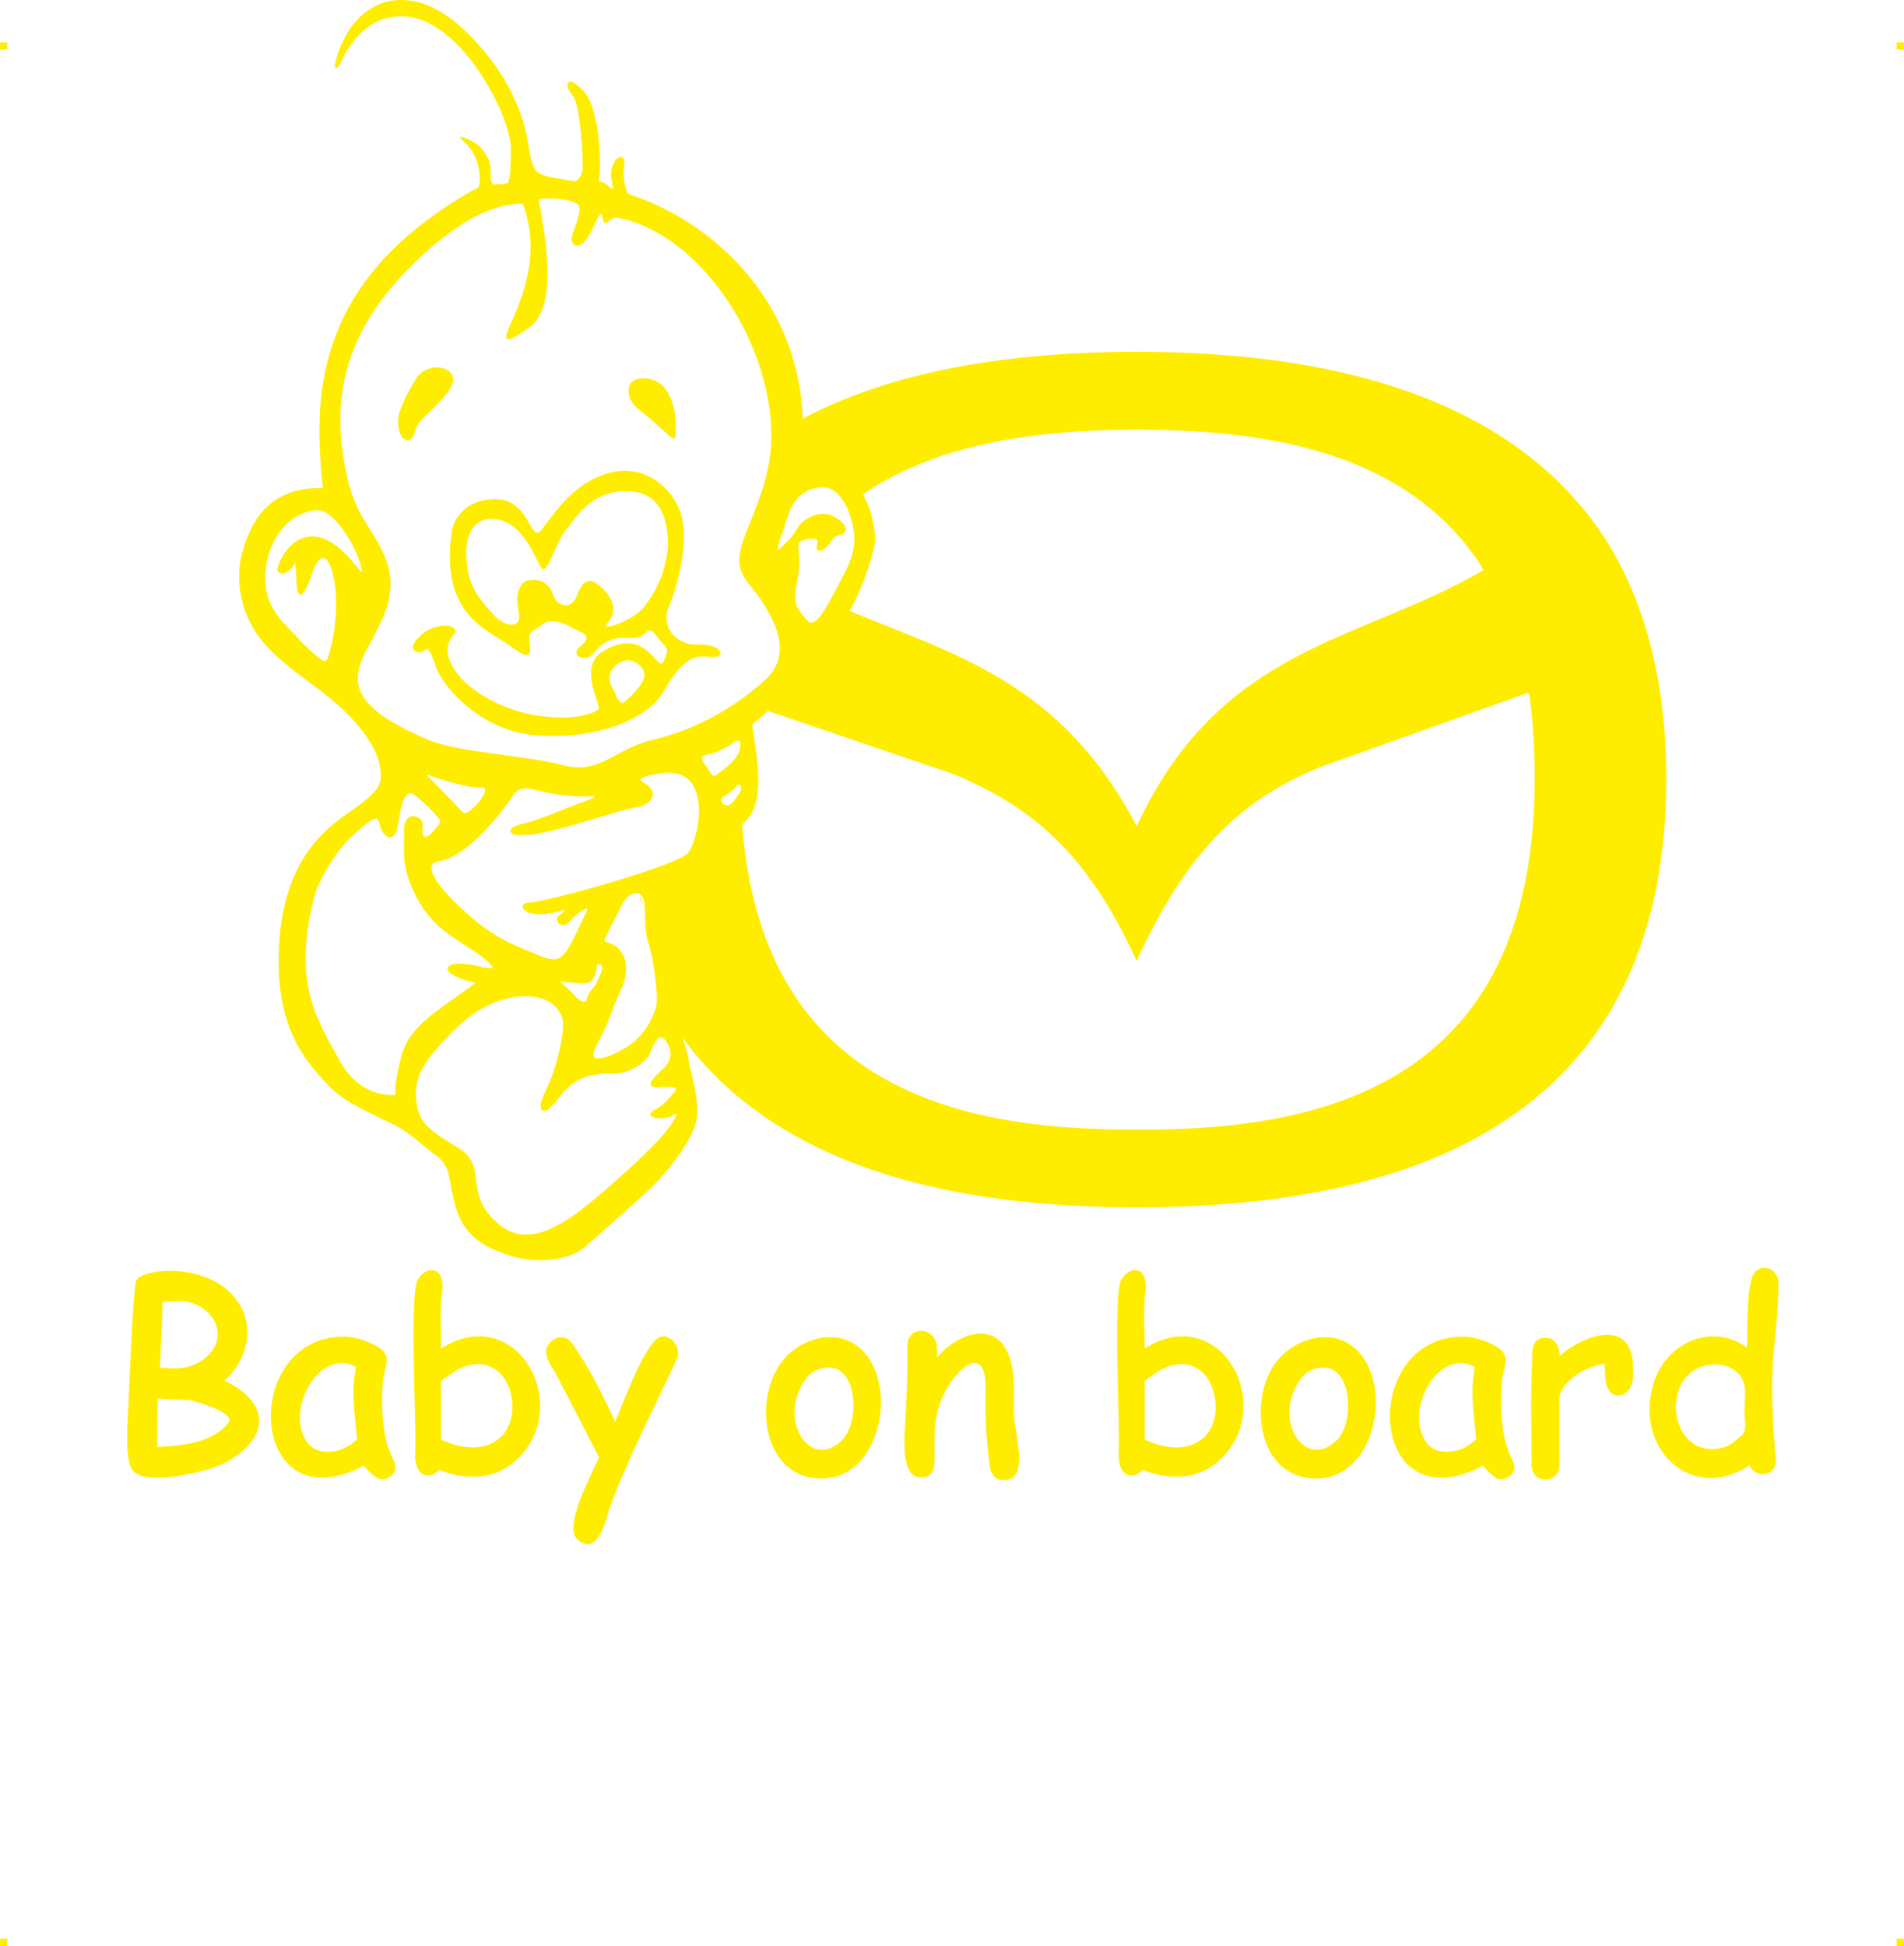 <?xml version="1.0" encoding="UTF-8"?>
<!DOCTYPE svg PUBLIC "-//W3C//DTD SVG 1.1//EN" "http://www.w3.org/Graphics/SVG/1.1/DTD/svg11.dtd">
<!-- Creator: CorelDRAW 2019 (64-Bit) -->
<svg xmlns="http://www.w3.org/2000/svg" xml:space="preserve" width="4.994in" height="5.104in" version="1.1" style="shape-rendering:geometricPrecision; text-rendering:geometricPrecision; image-rendering:optimizeQuality; fill-rule:evenodd; clip-rule:evenodd"
viewBox="0 0 6735.34 6883.99"
 xmlns:xlink="http://www.w3.org/1999/xlink"
 xmlns:xodm="http://www.corel.com/coreldraw/odm/2003">
 <defs>
  <style type="text/css">
   <![CDATA[
    .fil0 {fill:#FFED00}
   ]]>
  </style>
 </defs>
 <g id="Layer_x0020_1">
  <g id="_2725014064336">
   <g id="_621910112">
    <rect class="fil0" x="-0" y="149.86" width="25.59" height="25.73"/>
    <rect class="fil0" x="6709.75" y="149.86" width="25.59" height="25.73"/>
    <rect class="fil0" x="-0" y="6858.26" width="25.59" height="25.73"/>
    <rect class="fil0" x="6709.75" y="6858.26" width="25.59" height="25.73"/>
   </g>
   <g id="_621912352">
    <path class="fil0" d="M1144.61 2337.85c9.45,2.7 13.5,-4.05 17.54,-18.9 36.44,-121.48 31.04,-241.61 10.8,-303.7 -5.4,-16.2 -12.15,-29.69 -18.9,-36.44 -5.4,-5.4 -12.15,-6.75 -17.54,-4.05 -10.8,5.4 -21.6,21.6 -32.4,53.99 -20.25,59.39 -33.75,76.94 -43.19,74.24 -10.8,-4.05 -12.15,-36.44 -13.5,-67.49 -1.35,-22.94 -2.7,-44.54 -4.05,-45.89 -1.35,-1.35 1.35,2.7 -1.35,5.4 -6.75,13.5 -18.9,24.29 -29.69,29.69l0 0c-4.05,2.7 -9.45,4.05 -13.5,4.05l0 0c-5.4,0 -9.45,-1.35 -12.15,-4.05 -2.7,-2.7 -5.4,-6.75 -5.4,-10.8 0,-8.1 9.45,-36.44 29.69,-63.44 12.15,-17.54 29.69,-33.75 49.94,-43.19 21.6,-9.45 45.89,-13.5 74.24,-5.4 36.44,10.8 78.29,40.49 125.53,101.23 9.45,12.15 16.2,18.9 20.25,20.25 0,0 0,-5.4 -2.7,-13.5 -2.7,-13.5 -9.45,-33.75 -18.9,-56.69 -31.04,-66.14 -89.09,-153.88 -143.08,-148.48 -53.99,6.75 -95.84,35.09 -125.53,75.59 -35.09,45.89 -52.64,107.98 -52.64,166.02 1.35,95.84 48.59,143.08 117.43,211.92 4.05,5.4 9.45,10.8 14.85,16.2 37.79,37.79 60.74,58.04 74.24,63.44l0.01 0.01zm2225.79 399.54c287.51,118.78 477.82,286.15 650.59,661.39 172.77,-375.24 357.69,-566.91 650.59,-685.69 245.66,-87.73 489.97,-175.47 735.63,-263.21 1.35,5.4 2.7,12.15 4.05,18.9 12.15,82.34 17.54,184.92 17.54,286.15 0,1037.98 -685.69,1247.2 -1407.82,1240.45 -681.64,5.4 -1326.83,-180.87 -1395.67,-1077.12 -22.94,31.04 -31.04,56.69 -49.94,83.69 22.94,-32.4 28.35,-62.09 64.79,-101.23 14.85,-14.85 25.65,-33.75 32.4,-56.69 9.45,-33.75 12.15,-75.59 8.1,-130.93 -4.05,-47.24 -9.45,-82.34 -13.5,-106.63 -5.4,-28.35 -6.75,-43.19 -2.7,-47.24 5.4,-2.7 25.65,-20.25 51.29,-44.54l654.64 222.71zm-809.87 282.1c-2.7,2.7 -5.4,6.75 -9.45,9.45 4.05,-2.7 6.75,-6.75 9.45,-9.45zm-145.77 651.94c365.79,498.07 1047.43,599.3 1606.24,599.3 811.21,0 1873.49,-209.22 1873.49,-1515.8 0,-423.83 -113.38,-739.68 -298.3,-961.04 -13.5,-16.2 -28.35,-31.04 -41.84,-47.24 -381.99,-411.68 -1008.28,-502.12 -1533.35,-502.12 -381.99,0 -823.36,47.24 -1181.06,236.21 -16.2,-426.53 -327.99,-703.23 -619.55,-795.02 -6.75,-17.54 -10.8,-31.04 -12.15,-45.89 -2.7,-16.2 -2.7,-32.4 0,-58.04 1.35,-10.8 -1.35,-18.9 -4.05,-22.94 -4.05,-4.05 -9.45,-4.05 -14.85,-1.35 -2.7,1.35 -6.75,4.05 -10.8,8.1 -10.8,13.5 -20.25,39.15 -16.2,63.44l0 1.35c4.05,18.9 5.4,29.69 5.4,39.15 -6.75,-4.05 -12.15,-8.1 -16.2,-12.15 -9.45,-8.1 -17.54,-14.85 -33.75,-16.2 6.75,-28.35 6.75,-107.98 -4.05,-182.22 -9.45,-58.04 -24.29,-112.03 -49.94,-137.68 -20.25,-20.25 -33.75,-29.69 -41.84,-32.4 -5.4,-1.35 -9.45,0 -12.15,2.7 -2.7,2.7 -2.7,6.75 -2.7,10.8 1.35,9.45 8.1,22.94 17.54,35.09 10.8,10.8 18.9,44.54 24.29,85.04 8.1,53.99 12.15,117.43 12.15,161.97 0,17.54 -2.7,29.69 -8.1,39.15 -5.4,8.1 -10.8,13.5 -17.54,17.54 -14.85,-1.35 -28.35,-4.05 -41.84,-6.75 -8.1,-1.35 -16.2,-2.7 -25.65,-4.05 -39.15,-6.75 -60.74,-13.5 -74.24,-29.69 -12.15,-17.54 -17.54,-45.89 -25.65,-93.13 -8.1,-62.09 -33.75,-140.38 -80.98,-221.36 -39.15,-66.14 -91.79,-133.63 -163.32,-197.07 -40.49,-35.09 -80.98,-59.39 -120.13,-74.24 -45.89,-16.2 -91.79,-18.9 -133.63,-9.45 -41.84,10.8 -79.64,33.75 -110.68,68.84 -24.29,27 -44.54,62.09 -59.39,102.58 -8.1,22.94 -13.5,40.49 -14.85,49.94 -1.35,2.7 -1.35,5.4 -1.35,6.75l0 0c2.7,6.75 5.4,8.1 10.8,4.05 2.7,-2.7 5.4,-5.4 8.1,-10.8l0 -1.35 0 0 1.35 0c2.7,-8.1 78.29,-199.77 257.81,-163.32 78.29,16.2 153.88,83.69 214.61,164.67 78.29,106.63 130.93,234.86 130.93,301 0,33.75 -1.35,58.04 -2.7,78.29 -1.35,17.54 -4.05,29.69 -6.75,40.49 -21.6,5.4 -36.44,5.4 -48.59,5.4l0 0c-1.35,0 -4.05,0 -6.75,0 -2.7,-5.4 -4.05,-9.45 -5.4,-14.85 -1.35,-5.4 -1.35,-12.15 -1.35,-18.9 2.7,-25.65 -4.05,-48.59 -14.85,-68.84 -12.15,-21.6 -31.04,-40.49 -51.29,-49.94 -76.94,-37.79 -24.29,5.4 -22.94,6.75l0 0c0,1.35 41.84,33.75 49.94,110.68 0,9.45 0,18.9 0,27 -1.35,6.75 -2.7,13.5 -4.05,20.25 -8.1,2.7 -16.2,6.75 -25.65,12.15 -9.45,5.4 -21.6,12.15 -35.09,20.25 -157.92,97.19 -283.45,207.86 -368.49,340.14 -85.04,132.28 -132.28,287.51 -133.63,476.47 0,105.28 9.45,190.32 12.15,213.26 -103.93,-2.7 -170.07,33.75 -213.26,82.34 -43.19,49.94 -63.44,112.03 -75.59,160.63 -6.75,28.35 -9.45,66.14 -5.4,106.63 4.05,36.44 13.5,75.59 29.69,110.68 40.49,94.48 122.83,156.57 209.22,221.36 68.84,51.29 140.38,105.28 194.37,176.82 22.94,29.69 39.15,56.69 49.94,82.34 10.8,25.65 16.2,51.29 16.2,79.64 1.35,47.24 -55.34,86.38 -110.68,125.53 -12.15,8.1 -22.94,16.2 -33.75,24.29 -32.4,24.29 -83.69,66.14 -128.23,137.68 -44.54,71.54 -80.98,172.77 -87.73,317.2 -13.5,280.76 90.44,395.49 163.32,476.47l5.4 5.4c48.59,53.99 121.48,89.09 183.57,118.78 31.04,14.85 59.39,28.35 82.34,41.84 37.79,25.65 49.94,36.44 66.14,49.94l0 0c12.15,10.8 27,21.6 52.64,41.84 40.49,29.69 45.89,56.69 53.99,103.93 4.05,22.94 9.45,49.94 18.9,83.69 16.2,53.99 44.54,90.44 79.64,116.08 33.75,25.65 75.59,40.49 117.43,53.99 43.19,13.5 94.48,17.54 141.73,12.15 45.89,-5.4 86.38,-18.9 112.03,-40.49 24.29,-20.25 66.14,-56.69 109.33,-95.84 45.89,-40.49 93.13,-83.69 124.18,-112.03 33.75,-31.04 76.94,-82.34 112.03,-132.28 28.35,-43.19 51.29,-86.38 55.34,-117.43 8.1,-48.59 -6.75,-110.68 -17.54,-157.92 -5.4,-20.25 -9.45,-37.79 -10.8,-49.94 -1.35,-14.85 -8.1,-36.44 -14.85,-58.04 -2.7,-6.75 -5.4,-13.5 -6.75,-20.25l0.01 -0.01zm426.53 -2150.2c0,4.05 0,8.1 0,10.8 0,-2.7 0,-6.75 0,-10.8zm-1.35 21.6c0,5.4 0,10.8 0,14.85 0,-4.05 0,-9.45 0,-14.85zm0 21.6c0,6.75 -1.35,12.15 -1.35,18.9 0,-6.75 1.35,-12.15 1.35,-18.9zm-1.35 22.94c-1.35,6.75 -1.35,13.5 -2.7,21.6 1.35,-8.1 1.35,-14.85 2.7,-21.6zm-2.7 22.95c0,8.1 -1.35,14.85 -1.35,22.94 0,-8.1 1.35,-14.85 1.35,-22.94zm-2.7 22.94c0,8.1 -1.35,16.2 -2.7,25.65 1.35,-9.45 2.7,-17.54 2.7,-25.65zm159.27 47.24c1.35,0 2.7,1.35 4.05,1.35 -1.35,0 -2.7,-1.35 -4.05,-1.35zm60.74 67.49c260.51,-178.17 611.45,-228.11 967.79,-228.11 489.97,0 954.3,89.09 1212.1,471.07 4.05,8.1 9.45,17.54 14.85,25.65 -434.63,255.11 -928.65,264.55 -1226.95,905.7 -268.61,-514.27 -647.89,-606.05 -1015.03,-761.27 6.75,-12.15 12.15,-22.94 18.9,-36.44 36.44,-74.24 62.09,-161.97 68.84,-194.37 6.75,-32.4 -2.7,-105.28 -33.75,-167.37 -1.35,-4.05 -4.05,-9.45 -6.75,-14.85l-0.01 -0.01zm-1364.63 -985.34c-66.14,32.4 -132.28,83.69 -191.67,137.68 -98.53,90.44 -178.17,187.62 -229.46,296.95 -51.29,109.33 -72.89,230.81 -59.39,369.84 1.35,16.2 4.05,33.75 6.75,49.94 2.7,17.54 5.4,33.75 9.45,51.29 18.9,99.88 51.29,151.17 82.34,201.12 18.9,28.35 36.44,58.04 52.64,94.48 52.64,121.48 1.35,215.96 -43.19,298.3 -12.15,22.94 -24.29,44.54 -33.75,66.14 -39.15,93.13 -27,179.52 233.51,288.85 60.74,25.65 160.63,39.15 260.51,52.64 76.94,10.8 152.53,20.25 213.26,36.44 82.34,21.6 130.93,-4.05 188.97,-35.09 37.79,-20.25 78.29,-41.84 133.63,-55.34 71.54,-16.2 140.38,-43.19 206.52,-78.29 66.14,-35.09 129.58,-79.64 187.62,-132.28 56.69,-51.29 60.74,-113.38 41.84,-174.12 -20.25,-60.74 -62.09,-121.48 -98.53,-164.67 -55.34,-67.49 -36.44,-118.78 4.05,-218.66l0 0c13.5,-33.75 29.69,-75.59 45.89,-124.18 9.45,-31.04 16.2,-60.74 21.6,-90.44 52.64,-318.55 -180.87,-751.83 -489.97,-851.71 -14.85,-4.05 -28.35,-8.1 -43.19,-10.8 -18.9,-2.7 -29.69,6.75 -35.09,12.15l0 0c-4.05,2.7 -5.4,5.4 -9.45,5.4 -5.4,1.35 -8.1,-1.35 -10.8,-12.15 -2.7,-10.8 -4.05,-20.25 -5.4,-20.25 -4.05,0 -12.15,12.15 -28.35,47.24 -14.85,33.75 -29.69,52.64 -41.84,60.74 -5.4,4.05 -10.8,5.4 -16.2,5.4 -4.05,0 -9.45,-1.35 -12.15,-5.4 -4.05,-4.05 -5.4,-9.45 -6.75,-17.54 0,-12.15 6.75,-28.35 13.5,-47.24 9.45,-28.35 20.25,-58.04 10.8,-72.89 -1.35,-2.7 -4.05,-5.4 -8.1,-6.75 -14.85,-9.45 -44.54,-14.85 -72.89,-16.2 -27,-2.7 -52.64,-1.35 -58.04,4.05 -1.35,0 0,0 -1.35,0l0 0c0,1.35 2.7,18.9 8.1,44.54 17.54,103.93 58.04,337.45 -43.19,407.63 -49.94,35.09 -71.54,47.24 -78.29,37.79 -5.4,-8.1 2.7,-27 16.2,-56.69 35.09,-79.64 107.98,-242.96 40.49,-419.78 -51.29,-1.35 -106.63,14.85 -160.63,41.84l0 0 -0.01 0.02zm221.36 2035.47c-49.94,-12.15 -75.59,-18.9 -102.58,27 -20.25,31.04 -74.24,99.88 -132.28,152.53 -39.15,33.75 -80.98,62.09 -116.08,67.49 -9.45,1.35 -17.54,4.05 -22.94,6.75 -8.1,5.4 -10.8,12.15 -9.45,21.6 0,10.8 5.4,22.94 14.85,37.79 20.25,33.75 62.09,76.94 110.68,120.13 89.09,79.64 147.13,102.58 205.17,128.23 8.1,2.7 16.2,6.75 24.29,9.45 103.93,45.89 107.98,36.44 178.17,-113.38 4.05,-8.1 8.1,-17.54 13.5,-27 2.7,-8.1 4.05,-12.15 4.05,-14.85 0,0 0,0 0,0 -2.7,0 -5.4,0 -9.45,2.7 -14.85,6.75 -35.09,22.94 -48.59,39.15l0 0c-10.8,14.85 -22.94,17.54 -31.04,16.2 -5.4,-1.35 -9.45,-2.7 -12.15,-5.4 -2.7,-4.05 -5.4,-6.75 -5.4,-10.8 -1.35,-6.75 0,-13.5 6.75,-16.2 6.75,-5.4 17.54,-14.85 22.94,-22.94l0 0c-67.49,22.94 -110.68,20.25 -132.28,10.8 -8.1,-4.05 -13.5,-8.1 -16.2,-12.15 -4.05,-5.4 -2.7,-10.8 0,-16.2l0 0c4.05,-4.05 12.15,-6.75 24.29,-6.75 31.04,-1.35 182.22,-39.15 318.55,-80.98 110.68,-33.75 211.92,-70.19 234.86,-90.44 16.2,-12.15 36.44,-67.49 41.84,-125.53 2.7,-29.69 1.35,-59.39 -6.75,-86.38 -6.75,-25.65 -20.25,-47.24 -41.84,-60.74 -21.6,-13.5 -51.29,-18.9 -90.44,-12.15 -31.04,5.4 -53.99,10.8 -63.44,17.54 -5.4,2.7 -2.7,9.45 12.15,17.54 12.15,6.75 20.25,14.85 24.29,22.94 4.05,6.75 5.4,14.85 2.7,22.94 -1.35,6.75 -5.4,13.5 -12.15,18.9 -9.45,9.45 -22.94,16.2 -40.49,18.9 -21.6,2.7 -67.49,16.2 -122.83,32.4 -85.04,25.65 -187.62,56.69 -249.71,64.79 -36.44,4.05 -58.04,2.7 -67.49,-1.35 -5.4,-2.7 -9.45,-5.4 -9.45,-9.45 -1.35,-4.05 1.35,-8.1 4.05,-10.8 6.75,-6.75 20.25,-12.15 37.79,-16.2 28.35,-5.4 79.64,-24.29 129.58,-44.54 24.29,-9.45 49.94,-20.25 72.89,-28.35 33.75,-12.15 53.99,-20.25 55.34,-24.29 0,0 -13.5,0 -44.54,0 -67.49,0 -114.73,-10.8 -151.17,-18.9zm-209.21 -12.15c-49.94,2.7 -176.82,-40.49 -176.82,-40.49l0 -1.35c-6.75,-2.7 -10.8,-4.05 -13.5,-4.05 1.35,4.05 4.05,8.1 10.8,13.5 9.45,8.1 18.9,18.9 33.75,33.75 10.8,12.15 25.65,28.35 47.24,48.59 6.75,8.1 13.5,14.85 18.9,21.6 22.94,24.29 22.94,24.29 47.24,5.4 14.85,-12.15 33.75,-33.75 43.19,-52.64 2.7,-5.4 4.05,-10.8 4.05,-14.85 0,-4.05 0,-6.75 -2.7,-8.1 -2.7,-1.35 -6.75,-1.35 -12.15,-1.35l-0.01 -0.01zm892.2 -157.92c-32.4,25.65 -80.98,39.15 -80.98,39.15l0 0c-24.29,4.05 -29.69,9.45 -29.69,16.2 1.35,6.75 6.75,13.5 12.15,21.6 2.7,4.05 5.4,6.75 8.1,10.8 1.35,2.7 2.7,5.4 4.05,8.1 4.05,5.4 6.75,10.8 9.45,13.5 4.05,6.75 9.45,9.45 18.9,2.7 2.7,-1.35 5.4,-4.05 9.45,-6.75 21.6,-16.2 58.04,-43.19 70.19,-74.24 4.05,-12.15 5.4,-22.94 4.05,-31.04l0 0c-1.35,-2.7 -1.35,-5.4 -4.05,-6.75l0 0c-1.35,-1.35 -2.7,-1.35 -5.4,-1.35 -4.05,0 -9.45,2.7 -16.2,8.1l-0.01 -0.01zm-1.35 167.37c-10.8,9.45 -22.94,17.54 -25.65,18.9l-1.35 0c-5.4,2.7 -8.1,5.4 -10.8,9.45l0 0c-1.35,2.7 -2.7,5.4 -1.35,9.45 0,2.7 1.35,5.4 2.7,8.1 2.7,2.7 6.75,5.4 12.15,6.75 6.75,2.7 16.2,-1.35 24.29,-9.45 8.1,-9.45 17.54,-22.94 25.65,-36.44 5.4,-9.45 5.4,-17.54 2.7,-21.6 -1.35,-1.35 -2.7,-2.7 -4.05,-4.05 -1.35,0 -1.35,-1.35 -2.7,-1.35l0 0c-2.7,0 -4.05,0 -5.4,2.7 -4.05,5.4 -9.45,12.15 -16.2,17.54l0.01 0.01zm-1348.43 164.67c-74.24,68.84 -121.48,180.87 -124.18,186.27 -86.38,306.4 -8.1,444.08 67.49,577.7l0 0c5.4,10.8 12.15,20.25 16.2,29.69 70.19,124.18 171.42,121.48 195.72,118.78 -1.35,-14.85 0,-56.69 20.25,-133.63 22.94,-89.09 90.44,-137.68 176.82,-199.77 8.1,-5.4 16.2,-10.8 27,-18.9l13.5 -9.45c32.4,-22.94 44.54,-32.4 44.54,-35.09 0,0 -5.4,0 -13.5,-2.7 -12.15,-2.7 -28.35,-6.75 -48.59,-16.2 -18.9,-8.1 -28.35,-14.85 -32.4,-21.6 -4.05,-6.75 -4.05,-12.15 0,-16.2 2.7,-2.7 8.1,-5.4 14.85,-8.1 17.54,-4.05 52.64,-2.7 97.19,8.1 21.6,5.4 35.09,6.75 43.19,5.4 1.35,-1.35 2.7,-1.35 2.7,-1.35 -1.35,-2.7 -2.7,-5.4 -6.75,-9.45 -13.5,-16.2 -45.89,-40.49 -90.44,-68.84 -49.94,-31.04 -87.73,-58.04 -117.43,-90.44 -29.69,-32.4 -51.29,-67.49 -71.54,-113.38 -31.04,-71.54 -29.69,-112.03 -28.35,-157.92 0,-14.85 0,-28.35 0,-44.54 -1.35,-25.65 6.75,-40.49 17.54,-47.24 5.4,-4.05 10.8,-4.05 17.54,-4.05 5.4,0 10.8,2.7 16.2,5.4 10.8,6.75 17.54,20.25 14.85,36.44 -2.7,10.8 -1.35,18.9 1.35,24.29 1.35,2.7 2.7,5.4 4.05,5.4 2.7,1.35 4.05,1.35 6.75,1.35 5.4,-1.35 10.8,-5.4 16.2,-10.8 2.7,-2.7 5.4,-6.75 9.45,-9.45 14.85,-17.54 31.04,-32.4 18.9,-44.54 -2.7,-2.7 -5.4,-6.75 -9.45,-10.8 -14.85,-17.54 -33.75,-36.44 -71.54,-68.84 -18.9,-16.2 -32.4,-8.1 -41.84,10.8 -10.8,22.94 -16.2,58.04 -21.6,90.44 -2.7,20.25 -8.1,32.4 -14.85,39.15 -4.05,4.05 -9.45,6.75 -14.85,6.75 -4.05,-1.35 -9.45,-2.7 -13.5,-6.75 -9.45,-8.1 -17.54,-21.6 -21.6,-39.15 -4.05,-18.9 -9.45,-24.29 -21.6,-18.9 -16.2,6.75 -40.49,27 -78.29,62.09l0.01 0zm757.23 514.27c-2.7,0 -2.7,0 -4.05,0l-1.35 0c-9.45,-2.7 -13.5,-4.05 -13.5,-4.05 0,1.35 9.45,10.8 21.6,21.6 9.45,8.1 20.25,18.9 28.35,28.35 12.15,13.5 21.6,20.25 28.35,22.94 2.7,0 4.05,0 6.75,0 1.35,0 2.7,-1.35 4.05,-1.35 2.7,-2.7 5.4,-6.75 6.75,-13.5 4.05,-13.5 9.45,-20.25 16.2,-28.35 8.1,-9.45 18.9,-22.94 29.69,-52.64 8.1,-17.54 8.1,-28.35 4.05,-32.4 -1.35,-2.7 -2.7,-2.7 -5.4,-4.05 -1.35,0 -4.05,0 -5.4,0 -2.7,0 -4.05,1.35 -4.05,2.7l0 0 -1.35 2.7c0,16.2 -4.05,62.09 -48.59,62.09 -35.09,-1.35 -55.34,-2.7 -62.09,-4.05l0.01 0.01zm-390.09 166.02c-2.7,2.7 -5.4,5.4 -8.1,6.75l-8.1 9.45c-66.14,68.84 -126.88,132.28 -122.83,220.01 2.7,45.89 12.15,75.59 35.09,101.23 22.94,25.65 58.04,48.59 112.03,80.98 55.34,32.4 60.74,71.54 66.14,117.43 5.4,45.89 13.5,98.53 79.64,153.88 126.88,106.63 280.76,-32.4 467.02,-201.12l0 0 2.7 -2.7c101.23,-91.79 141.73,-145.78 153.88,-171.42 2.7,-6.75 4.05,-10.8 4.05,-13.5 -1.35,0 0,-1.35 -1.35,-1.35 -1.35,0 -4.05,1.35 -6.75,4.05 -14.85,10.8 -45.89,13.5 -63.44,10.8 -5.4,-1.35 -10.8,-2.7 -13.5,-4.05 -5.4,-2.7 -6.75,-6.75 -5.4,-12.15 0,-2.7 4.05,-6.75 10.8,-10.8 16.2,-8.1 29.69,-17.54 41.84,-29.69 10.8,-10.8 21.6,-24.29 33.75,-37.79 4.05,-5.4 4.05,-9.45 2.7,-10.8 -6.75,-5.4 -28.35,-4.05 -49.94,-4.05 -4.05,0 -8.1,1.35 -12.15,1.35 -27,0 -31.04,-8.1 -22.94,-22.94 5.4,-10.8 20.25,-25.65 39.15,-41.84 16.2,-14.85 25.65,-32.4 27,-49.94 1.35,-18.9 -5.4,-37.79 -18.9,-53.99 -2.7,-2.7 -5.4,-5.4 -8.1,-6.75 -4.05,-2.7 -8.1,-2.7 -12.15,-1.35 -4.05,2.7 -8.1,6.75 -12.15,12.15l0 0c-8.1,10.8 -14.85,25.65 -18.9,40.49 -8.1,18.9 -28.35,39.15 -52.64,52.64 -24.29,14.85 -53.99,22.94 -79.64,22.94 -25.65,-1.35 -58.04,0 -91.79,9.45 -33.75,10.8 -67.49,31.04 -94.48,68.84 -21.6,28.35 -37.79,44.54 -48.59,51.29 -6.75,2.7 -12.15,2.7 -14.85,0 -5.4,-1.35 -6.75,-6.75 -6.75,-13.5 -1.35,-10.8 5.4,-31.04 18.9,-59.39 18.9,-39.15 35.09,-85.04 44.54,-128.23 12.15,-47.24 17.54,-89.09 14.85,-113.38 0,-1.35 0,-2.7 0,-4.05 -4.05,-21.6 -17.54,-44.54 -43.19,-62.09 -25.65,-17.54 -64.79,-27 -120.13,-21.6 -4.05,1.35 -9.45,1.35 -13.5,2.7 -105.28,16.2 -179.52,89.09 -203.82,112.03l-0.01 0.01zm592.56 -444.08c-25.65,48.59 -56.69,110.68 -56.69,110.68l0 1.35c-8.1,14.85 -9.45,18.9 -5.4,21.6 1.35,1.35 5.4,2.7 10.8,4.05 4.05,1.35 9.45,4.05 16.2,6.75l0 0 0 0c18.9,9.45 35.09,28.35 43.19,55.34 6.75,27 5.4,62.09 -12.15,101.23l0 0 -1.35 2.7 0 0c-14.85,31.04 -24.29,53.99 -32.4,76.94 -12.15,33.75 -24.29,64.79 -53.99,118.78 -8.1,16.2 -12.15,28.35 -12.15,36.44 1.35,5.4 2.7,8.1 6.75,10.8 5.4,1.35 12.15,1.35 20.25,0 27,-4.05 63.44,-21.6 93.13,-40.49 28.35,-17.54 51.29,-43.19 68.84,-68.84 20.25,-31.04 32.4,-63.44 35.09,-86.38 2.7,-21.6 -1.35,-60.74 -6.75,-101.23 -5.4,-43.19 -14.85,-89.09 -22.94,-112.03 -9.45,-32.4 -10.8,-56.69 -10.8,-86.38 -1.35,-14.85 -1.35,-31.04 -2.7,-51.29 -1.35,-13.5 -5.4,-22.94 -10.8,-28.35 -4.05,-5.4 -9.45,-8.1 -14.85,-8.1 -6.75,-1.35 -13.5,0 -20.25,4.05 -12.15,5.4 -22.94,16.2 -31.04,32.4l0 0 0.01 -0.01zm705.93 -1472.6c-5.4,0 -10.8,0 -17.54,1.35 -78.29,16.2 -95.84,72.89 -114.73,132.28 -4.05,13.5 -8.1,27 -13.5,39.15 -6.75,18.9 -10.8,35.09 -10.8,44.54 0,1.35 0,2.7 0,4.05 2.7,-1.35 5.4,-2.7 9.45,-6.75 6.75,-6.75 12.15,-12.15 16.2,-16.2 14.85,-13.5 24.29,-21.6 43.19,-53.99 12.15,-20.25 31.04,-33.75 49.94,-41.84 22.94,-9.45 47.24,-10.8 64.79,-5.4 13.5,5.4 27,13.5 37.79,21.6 5.4,5.4 10.8,10.8 14.85,17.54 4.05,5.4 5.4,12.15 2.7,17.54 0,1.35 -1.35,4.05 -2.7,5.4 -5.4,6.75 -10.8,8.1 -17.54,9.45 -8.1,1.35 -18.9,4.05 -29.69,21.6 -12.15,16.2 -24.29,28.35 -33.75,32.4 -4.05,1.35 -6.75,2.7 -9.45,2.7 -4.05,-1.35 -6.75,-2.7 -8.1,-6.75 -2.7,-4.05 -1.35,-8.1 0,-14.85l0 0c4.05,-10.8 2.7,-17.54 -2.7,-20.25 -6.75,-2.7 -20.25,-2.7 -39.15,1.35 -27,6.75 -25.65,21.6 -21.6,44.54 0,8.1 1.35,16.2 1.35,24.29 1.35,22.94 -2.7,48.59 -6.75,74.24 -4.05,17.54 -6.75,33.75 -8.1,49.94 -1.35,18.9 1.35,33.75 8.1,47.24 8.1,14.85 18.9,29.69 36.44,47.24 9.45,10.8 21.6,6.75 32.4,-4.05 20.25,-18.9 41.84,-59.39 60.74,-94.48 2.7,-6.75 6.75,-12.15 9.45,-17.54l4.05 -8.1c31.04,-58.04 58.04,-106.63 58.04,-164.67 0,-12.15 -1.35,-28.35 -5.4,-45.89 -5.4,-31.04 -17.54,-64.79 -35.09,-91.79 -17.54,-27 -41.84,-45.89 -72.89,-45.89zm-1496.9 -263.21c0,0 20.25,-59.39 60.74,-122.83 18.9,-28.35 52.64,-40.49 80.98,-37.79 10.8,1.35 20.25,4.05 28.35,9.45 8.1,4.05 14.85,10.8 18.9,20.25 5.4,14.85 1.35,35.09 -18.9,60.74 -27,32.4 -48.59,53.99 -66.14,70.19 -25.65,24.29 -41.84,39.15 -48.59,68.84 -4.05,16.2 -10.8,24.29 -18.9,27 -5.4,1.35 -10.8,1.35 -14.85,-1.35 -5.4,-1.35 -9.45,-5.4 -12.15,-10.8 -12.15,-16.2 -17.54,-45.89 -9.45,-82.34l0 -1.35 0 -0.01zm817.97 -48.59c0,0 -35.09,-80.98 59.39,-72.89 35.09,4.05 59.39,24.29 74.24,51.29 22.94,40.49 28.35,93.13 27,122.83 0,4.05 0,8.1 0,10.8 0,20.25 0,28.35 -10.8,27l0 0c-5.4,-1.35 -10.8,-8.1 -22.94,-18.9 -6.75,-6.75 -16.2,-14.85 -27,-24.29 -18.9,-17.54 -35.09,-31.04 -48.59,-41.84 -24.29,-18.9 -39.15,-31.04 -51.29,-53.99l0 0 0.01 0zm-630.35 461.62c0,-1.35 18.9,-106.63 152.53,-107.98 70.19,0 99.88,49.94 120.13,86.38l0 0c8.1,13.5 14.85,24.29 21.6,29.69 6.75,5.4 14.85,2.7 28.35,-14.85l2.7 -5.4c59.39,-78.29 120.13,-159.27 232.16,-188.97 55.34,-14.85 109.33,-5.4 152.53,20.25 47.24,28.35 83.69,74.24 99.88,126.88 12.15,41.84 12.15,93.13 5.4,143.08 -9.45,72.89 -32.4,143.08 -49.94,187.62 -5.4,12.15 -8.1,25.65 -6.75,39.15 0,17.54 6.75,35.09 17.54,49.94 10.8,13.5 27,25.65 44.54,32.4 14.85,6.75 31.04,9.45 48.59,8.1 33.75,-1.35 59.39,6.75 71.54,16.2 4.05,4.05 8.1,8.1 8.1,12.15 1.35,4.05 0,9.45 -5.4,12.15 -6.75,4.05 -20.25,5.4 -41.84,2.7 -33.75,-4.05 -60.74,6.75 -85.04,29.69 -25.65,22.94 -47.24,56.69 -72.89,99.88 -28.35,45.89 -87.73,87.73 -167.37,116.08 -72.89,25.65 -163.32,39.15 -263.21,33.75 -85.04,-4.05 -157.92,-32.4 -214.61,-70.19 -86.38,-55.34 -139.03,-129.58 -153.88,-167.37 -10.8,-32.4 -18.9,-51.29 -25.65,-62.09 -5.4,-6.75 -9.45,-8.1 -14.85,-4.05 -6.75,6.75 -18.9,9.45 -28.35,8.1 -4.05,-1.35 -6.75,-2.7 -9.45,-5.4 -2.7,-2.7 -5.4,-6.75 -5.4,-10.8 0,-9.45 6.75,-24.29 27,-41.84 29.69,-29.69 70.19,-37.79 95.84,-35.09 6.75,1.35 12.15,2.7 17.54,5.4 4.05,1.35 8.1,5.4 9.45,9.45 2.7,5.4 1.35,10.8 -4.05,14.85 -14.85,16.2 -22.94,35.09 -22.94,55.34 0,17.54 5.4,36.44 16.2,56.69 10.8,18.9 25.65,39.15 45.89,58.04 71.54,66.14 193.02,121.48 327.99,124.18 47.24,1.35 80.98,-4.05 103.93,-10.8 22.94,-5.4 35.09,-13.5 40.49,-17.54 2.7,-1.35 -1.35,-16.2 -8.1,-36.44 -16.2,-51.29 -43.19,-132.28 27,-171.42 101.23,-58.04 149.82,-5.4 179.52,27 8.1,9.45 14.85,16.2 20.25,18.9 5.4,1.35 9.45,-2.7 16.2,-20.25 10.8,-28.35 9.45,-29.69 -5.4,-48.59 -4.05,-2.7 -6.75,-8.1 -10.8,-12.15 -13.5,-16.2 -22.94,-28.35 -31.04,-33.75 -6.75,-4.05 -13.5,-2.7 -21.6,5.4 -18.9,20.25 -40.49,18.9 -64.79,18.9 -33.75,-1.35 -74.24,-2.7 -121.48,56.69 -10.8,12.15 -27,16.2 -39.15,13.5l0 0c-4.05,-1.35 -9.45,-2.7 -12.15,-5.4l0 0c-4.05,-2.7 -6.75,-6.75 -6.75,-10.8 -1.35,-6.75 1.35,-14.85 12.15,-22.94 13.5,-10.8 21.6,-21.6 22.94,-29.69 0,-8.1 -6.75,-16.2 -21.6,-22.94 -5.4,-2.7 -12.15,-6.75 -20.25,-10.8 -33.75,-17.54 -78.29,-40.49 -113.38,-16.2 -6.75,5.4 -13.5,9.45 -18.9,13.5 -25.65,17.54 -31.04,20.25 -27,48.59l0 4.05c2.7,16.2 4.05,31.04 -1.35,37.79l0 0c-6.75,9.45 -22.94,5.4 -59.39,-21.6 -16.2,-12.15 -33.75,-22.94 -51.29,-33.75 -49.94,-31.04 -102.58,-63.44 -140.38,-139.03 -49.94,-102.58 -21.6,-242.96 -21.6,-244.31l0 0 0.01 0.01zm145.77 -37.8c-105.28,-5.4 -95.84,126.88 -95.84,126.88l0 1.35c2.7,99.88 37.79,143.08 79.64,191.67 2.7,4.05 6.75,8.1 12.15,13.5 17.54,21.6 39.15,35.09 56.69,39.15 8.1,2.7 16.2,2.7 21.6,0 5.4,-1.35 10.8,-5.4 13.5,-10.8 4.05,-8.1 5.4,-18.9 1.35,-35.09 -5.4,-31.04 -5.4,-52.64 -1.35,-68.84 6.75,-25.65 21.6,-36.44 31.04,-39.15 9.45,-2.7 33.75,-8.1 56.69,4.05 13.5,6.75 27,20.25 35.09,43.19 4.05,14.85 12.15,25.65 21.6,31.04 6.75,5.4 14.85,8.1 22.94,8.1 8.1,0 14.85,-2.7 21.6,-6.75 6.75,-5.4 13.5,-12.15 16.2,-21.6 8.1,-21.6 16.2,-39.15 27,-48.59 10.8,-10.8 25.65,-12.15 43.19,-1.35 5.4,4.05 12.15,9.45 18.9,14.85 13.5,12.15 28.35,29.69 36.44,48.59 8.1,20.25 9.45,43.19 -5.4,64.79 -1.35,4.05 -4.05,8.1 -8.1,10.8 -5.4,6.75 -8.1,10.8 -8.1,13.5l0 0c0,1.35 1.35,1.35 4.05,1.35 5.4,0 12.15,-1.35 20.25,-2.7 35.09,-9.45 90.44,-37.79 114.73,-70.19 21.6,-28.35 39.15,-58.04 51.29,-87.73 13.5,-29.69 21.6,-60.74 27,-93.13 0,-5.4 1.35,-12.15 2.7,-20.25 1.35,-33.75 0,-80.98 -16.2,-121.48 -16.2,-40.49 -45.89,-72.89 -101.23,-80.98l0 0c-4.05,-1.35 -8.1,-1.35 -12.15,-1.35 -117.43,-9.45 -172.77,62.09 -210.57,109.33 -5.4,8.1 -10.8,14.85 -16.2,21.6 -17.54,18.9 -32.4,53.99 -45.89,83.69 -12.15,27 -21.6,49.94 -31.04,56.69 -5.4,4.05 -10.8,4.05 -14.85,-2.7 -4.05,-4.05 -8.1,-13.5 -13.5,-24.29 -22.94,-47.24 -67.49,-141.73 -155.23,-147.13l0 -0.01zm427.88 610.1c4.05,6.75 6.75,13.5 6.75,17.54 9.45,16.2 14.85,22.94 21.6,22.94 6.75,-1.35 17.54,-10.8 36.44,-29.69 18.9,-20.25 31.04,-36.44 37.79,-51.29 5.4,-13.5 5.4,-25.65 -2.7,-39.15 -2.7,-4.05 -5.4,-8.1 -10.8,-12.15 -8.1,-8.1 -20.25,-14.85 -32.4,-17.54 -13.5,-1.35 -27,0 -40.49,9.45 -6.75,2.7 -12.15,8.1 -17.54,14.85 -29.69,31.04 -10.8,64.79 1.35,85.04l0.01 0.01zm99.88 755.87c-4.05,-12.15 -6.75,-22.94 -10.8,-35.09l0 0c5.4,6.75 9.45,16.2 10.8,29.69l0 5.4z"/>
    <path class="fil0" d="M770.73 5185.88c-53.99,21.6 -249.71,70.19 -298.3,18.9 -35.09,-35.09 -20.25,-188.97 -17.54,-247.01 1.35,-39.15 16.2,-406.28 27,-427.88 22.94,-47.24 282.1,-68.84 369.84,91.79 48.59,87.73 14.85,201.12 -58.04,261.86 113.38,52.64 176.82,151.17 63.44,249.71l0 0c-27,22.94 -55.34,40.49 -86.38,52.64l0 0 -0.01 0zm-136.33 -583.1l-59.39 2.7c-1.35,76.94 -5.4,153.88 -9.45,232.16 45.89,4.05 75.59,6.75 116.08,-8.1l0 0c17.54,-6.75 32.4,-16.2 45.89,-27l0 0c94.48,-82.34 16.2,-199.77 -93.13,-199.77zm47.24 352.29c-41.84,-6.75 -80.98,-2.7 -122.83,-8.1 -2.7,58.04 -2.7,113.38 -2.7,171.42 87.73,-4.05 195.72,-13.5 252.41,-86.38 25.65,-32.4 -105.28,-71.54 -126.88,-76.94l-0.01 0zm668.14 278.06c-20.25,0 -49.94,-32.4 -62.09,-48.59 -410.33,215.96 -441.38,-456.22 -71.54,-456.22 29.69,0 59.39,8.1 89.09,20.25l0 0c97.19,40.49 53.99,72.89 48.59,144.42l0 0c-14.85,263.21 62.09,264.55 41.84,311.8 -8.1,17.54 -25.65,28.35 -45.89,28.35l-0.01 0zm-99.88 -313.15c0,-28.35 4.05,-55.34 9.45,-85.04l-21.6 -8.1c-118.78,-39.15 -228.11,166.02 -151.17,275.36l0 0c8.1,10.8 17.54,18.9 28.35,24.29l0 0c32.4,14.85 79.64,9.45 109.33,-6.75l0 0c13.5,-6.75 27,-17.54 39.15,-28.35 -6.75,-60.74 -13.5,-118.78 -13.5,-171.42zm423.83 303.7c-43.19,0 -82.34,-8.1 -120.13,-24.29 -25.65,31.04 -89.09,37.79 -85.04,-64.79 5.4,-93.13 -21.6,-557.46 9.45,-608.75 32.4,-52.64 101.23,-47.24 85.04,51.29 -8.1,48.59 -1.35,140.38 -2.7,193.02 260.51,-164.67 461.62,183.57 280.76,380.64l0 0c-45.89,48.59 -101.23,72.89 -167.37,72.89zm16.2 -398.18c-24.29,0 -47.24,8.1 -70.19,18.9l0 0c-18.9,10.8 -37.79,25.65 -59.39,40.49l0 207.86c186.27,83.69 283.45,-39.15 242.96,-175.47 -16.2,-52.64 -56.69,-91.79 -113.38,-91.79zm704.59 -18.9c-79.64,172.77 -174.12,353.64 -238.91,530.46l0 0c-9.45,28.35 -39.15,175.47 -113.38,107.98 -49.94,-43.19 47.24,-222.71 76.94,-290.2l-155.23 -299.65c-20.25,-33.75 -51.29,-74.24 -16.2,-107.98l0 0c20.25,-21.6 56.69,-22.94 74.24,2.7l0 0c59.39,80.98 107.98,179.52 153.88,279.4 25.65,-59.39 95.84,-251.06 145.78,-291.55 43.19,-35.09 91.79,28.35 72.89,68.84zm511.57 423.83c-205.17,0 -241.61,-269.96 -145.78,-406.28l0 0c53.99,-78.29 171.42,-124.18 259.16,-71.54 167.37,101.23 110.68,477.82 -113.38,477.82zm27 -392.78c-43.19,0 -72.89,20.25 -94.48,58.04l0 0c-82.34,141.73 33.75,305.05 140.38,198.42 63.44,-63.44 53.99,-256.46 -45.89,-256.46l-0.01 0zm619.55 398.18c-31.04,0 -47.24,-18.9 -51.29,-48.59l0 0c-16.2,-133.63 -14.85,-152.53 -14.85,-278.05 0,-134.98 -70.19,-89.09 -114.73,-31.04l0 0c-130.93,172.77 -6.75,348.24 -114.73,348.24 -70.19,0 -58.04,-132.28 -55.34,-187.62 8.1,-151.17 8.1,-141.73 8.1,-279.4 0,-70.19 103.93,-71.54 105.28,13.5l0 28.35c64.79,-76.94 197.07,-134.98 249.71,-16.2l0 0c28.35,60.74 21.6,143.08 21.6,210.57l0 0c0,63.44 59.39,240.26 -33.75,240.26l0 -0.01zm608.75 -12.15c-41.84,0 -80.98,-8.1 -118.78,-24.29 -25.65,31.04 -90.44,37.79 -85.04,-64.79 5.4,-93.13 -21.6,-557.46 9.45,-608.75 32.4,-52.64 99.88,-47.24 83.69,51.29 -6.75,48.59 -1.35,140.38 -1.35,193.02 260.51,-164.67 461.62,183.57 279.4,380.64l0 0c-44.54,48.59 -101.23,72.89 -167.37,72.89l0.01 0zm17.54 -398.18c-24.29,0 -48.59,8.1 -70.19,18.9l0 0c-18.9,10.8 -39.15,25.65 -59.39,40.49l0 207.86c186.27,83.69 283.45,-39.15 241.61,-175.47 -14.85,-52.64 -56.69,-91.79 -112.03,-91.79zm477.82 404.93c-206.52,0 -241.61,-269.96 -147.13,-406.28l0 0c55.34,-78.29 172.77,-124.18 260.51,-71.54 167.37,101.23 110.68,477.82 -113.38,477.82zm25.64 -392.78c-41.84,0 -71.54,20.25 -93.13,58.04l0 0c-82.34,141.73 32.4,305.05 140.38,198.42 62.09,-63.44 53.99,-256.46 -47.24,-256.46zm626.3 395.49c-20.25,0 -49.94,-32.4 -62.09,-48.59 -410.33,215.96 -441.38,-456.22 -71.54,-456.22 29.69,0 59.39,8.1 89.09,20.25l0 0c95.84,40.49 53.99,72.89 48.59,144.42l0 0c-14.85,263.21 60.74,264.55 41.84,311.8 -8.1,17.54 -27,28.35 -45.89,28.35l-0.01 0zm-99.88 -313.15c0,-28.35 4.05,-55.34 8.1,-85.04l-20.25 -8.1c-118.78,-39.15 -228.11,166.02 -151.17,275.36l0 0c8.1,10.8 17.54,18.9 28.35,24.29l0 0c31.04,14.85 79.64,9.45 109.33,-6.75l0 0c13.5,-6.75 27,-17.54 39.15,-28.35 -6.75,-60.74 -13.5,-118.78 -13.5,-171.42zm568.26 -48.59c-4.05,79.64 -94.48,94.48 -98.53,0l-2.7 -47.24c-64.79,9.45 -145.78,55.34 -159.27,117.43l0 240.26 0 0c0,68.84 -98.53,70.19 -98.53,0 0,-120.13 -4.05,-233.51 1.35,-353.64l0 0c1.35,-41.84 -6.75,-95.84 48.59,-95.84 35.09,0 47.24,31.04 49.94,63.44 87.73,-75.59 259.16,-136.33 259.16,44.54l0 31.04 -0.01 0.01zm495.37 -63.44c-8.1,117.43 0,245.66 9.45,354.99l0 0c5.4,58.04 -70.19,71.54 -93.13,20.25 -203.82,137.68 -414.38,-60.74 -337.45,-295.6 10.8,-32.4 27,-60.74 48.59,-85.04l0 0c67.49,-76.94 184.92,-105.28 280.76,-35.09 1.35,-58.04 -4.05,-237.56 28.35,-268.61 33.75,-32.4 82.34,-4.05 82.34,39.15 0,78.29 -9.45,170.07 -18.9,269.96l0 0zm-202.47 18.89c-205.17,0 -176.82,337.45 18.9,295.6 29.69,-6.75 48.59,-24.29 72.89,-45.89l0 0c20.25,-17.54 8.1,-58.04 9.45,-83.69 0,-58.04 16.2,-113.38 -40.49,-148.48 -17.54,-12.15 -39.15,-17.54 -60.74,-17.54l0.01 -0.01z"/>
   </g>
  </g>
 </g>
</svg>
